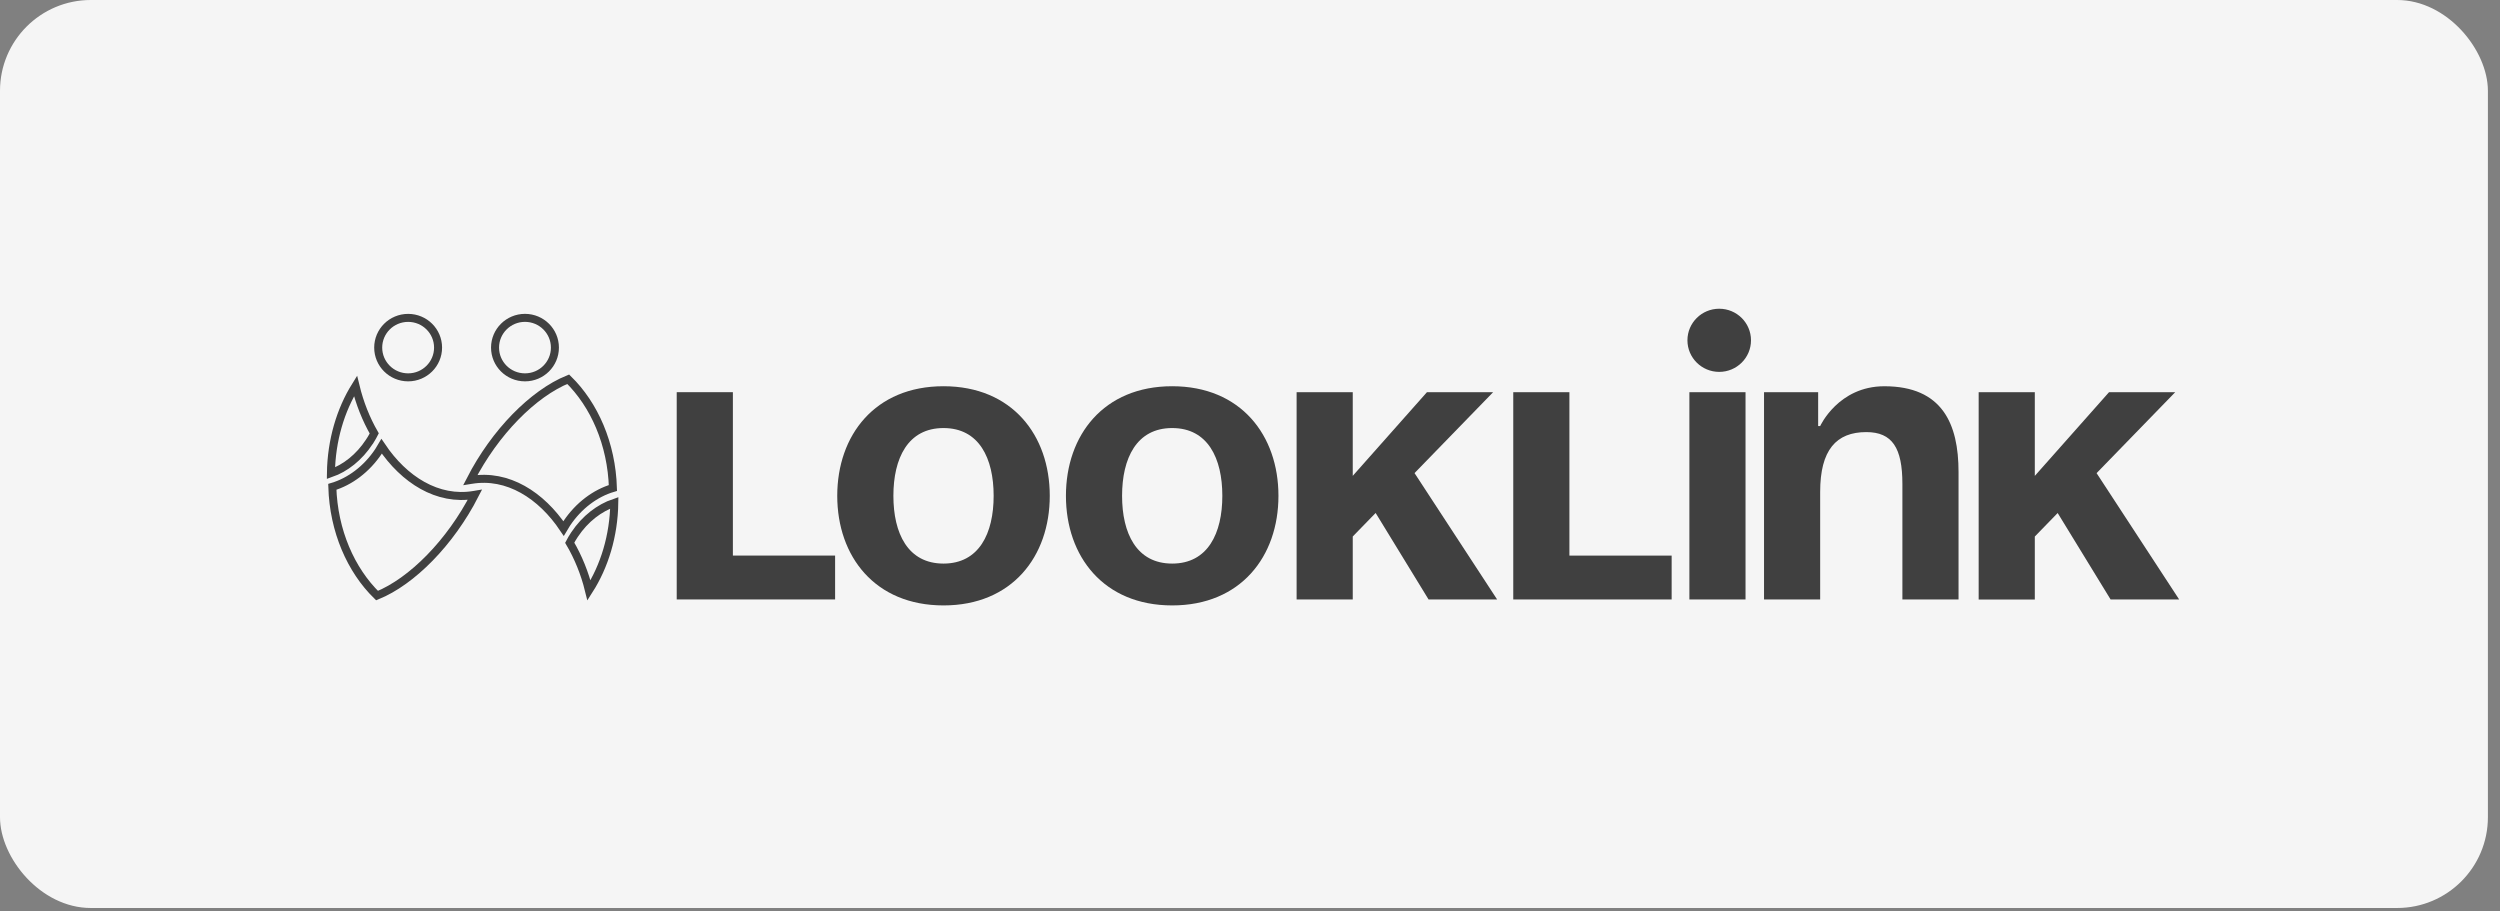<?xml version="1.0" encoding="UTF-8"?> <svg xmlns="http://www.w3.org/2000/svg" width="118" height="43" viewBox="0 0 118 43" fill="none"><rect x="0" y="0" width="118" height="43" fill="#808080" stroke="none"/><rect width="117.429" height="42.857" rx="4.286" fill="#F5F5F5"></rect><g clip-path="url(#clip0_853_2349)"><path d="M22.377 23.36C22.39 23.358 22.402 23.356 22.414 23.354C21.254 25.615 19.445 27.441 17.796 28.112C16.564 26.908 15.748 25.067 15.685 22.979C16.509 22.734 17.304 22.149 17.869 21.301C17.921 21.224 17.97 21.146 18.015 21.067C19.071 22.639 20.649 23.654 22.377 23.36ZM17.664 20.456C17.612 20.559 17.555 20.661 17.493 20.762H17.491L17.435 20.849C16.953 21.59 16.293 22.1 15.619 22.336C15.643 20.778 16.074 19.352 16.78 18.218C16.975 19.024 17.277 19.784 17.664 20.456ZM20.677 16.407C20.677 17.181 20.046 17.811 19.264 17.811C18.483 17.811 17.851 17.181 17.851 16.407C17.851 15.633 18.483 15.004 19.264 15.004C20.046 15.004 20.677 15.633 20.677 16.407Z" stroke="#404040" stroke-width="0.378"></path><path d="M22.237 22.651C22.225 22.654 22.213 22.656 22.2 22.658C23.36 20.396 25.169 18.57 26.819 17.899C28.05 19.104 28.866 20.945 28.93 23.033C28.106 23.277 27.311 23.862 26.746 24.71C26.694 24.788 26.645 24.866 26.599 24.945C25.544 23.372 23.965 22.358 22.237 22.651ZM26.891 25.617C26.957 25.491 27.03 25.366 27.112 25.242L27.113 25.241L27.124 25.225C27.619 24.481 28.3 23.969 28.995 23.733C28.972 25.296 28.527 26.728 27.799 27.865C27.6 27.055 27.289 26.291 26.891 25.617ZM26.192 16.407C26.192 17.181 25.561 17.811 24.779 17.811C23.998 17.811 23.366 17.181 23.366 16.407C23.366 15.633 23.998 15.003 24.779 15.003C25.561 15.003 26.192 15.633 26.192 16.407Z" stroke="#404040" stroke-width="0.378"></path><path d="M39.417 28.294H31.941V18.511H34.592V26.223H39.417V28.292V28.294Z" fill="#404040"></path><path d="M44.533 18.23C47.77 18.23 49.549 20.543 49.549 23.403C49.549 26.264 47.77 28.576 44.533 28.576C41.297 28.576 39.518 26.262 39.518 23.403C39.518 20.544 41.297 18.23 44.533 18.23ZM44.533 26.601C46.217 26.601 46.9 25.171 46.9 23.403C46.9 21.635 46.219 20.204 44.533 20.204C42.848 20.204 42.168 21.634 42.168 23.403C42.168 25.173 42.849 26.601 44.533 26.601Z" fill="#404040"></path><path d="M55.327 18.23C58.564 18.23 60.343 20.543 60.343 23.403C60.343 26.264 58.564 28.576 55.327 28.576C52.09 28.576 50.312 26.262 50.312 23.403C50.312 20.544 52.09 18.23 55.327 18.23ZM55.327 26.601C57.011 26.601 57.694 25.171 57.694 23.403C57.694 21.635 57.013 20.204 55.327 20.204C53.642 20.204 52.962 21.634 52.962 23.403C52.962 25.173 53.643 26.601 55.327 26.601Z" fill="#404040"></path><path d="M61.2 18.511H63.85V22.46L67.352 18.511H70.476L66.766 22.33L70.664 28.294H67.428L64.93 24.212L63.85 25.322V28.295H61.2V18.511Z" fill="#404040"></path><path d="M78.902 28.294H71.426V18.511H74.076V26.223H78.902V28.293V28.294ZM82.389 28.294H79.739V18.511H82.389V28.293V28.294ZM83.262 18.513H85.817V20.111H85.912C85.912 20.111 86.764 18.231 88.941 18.231C91.685 18.231 92.443 20.017 92.443 22.275V28.296H89.793V22.84C89.793 21.147 89.319 20.395 88.089 20.395C86.669 20.395 85.912 21.241 85.912 23.216V28.296H83.262V18.511V18.513ZM93.393 18.513H96.043V22.462L99.545 18.513H102.669L98.959 22.332L102.857 28.296H99.621L97.122 24.214L96.043 25.324V28.297H93.393V18.511V18.513Z" fill="#404040"></path><path d="M81.147 17.553C81.976 17.553 82.647 16.886 82.647 16.062C82.647 15.239 81.976 14.572 81.147 14.572C80.319 14.572 79.647 15.239 79.647 16.062C79.647 16.886 80.319 17.553 81.147 17.553Z" fill="#404040"></path></g><defs><clipPath id="clip0_853_2349"><rect width="87.429" height="14.004" fill="white" transform="translate(15.429 14.572)"></rect></clipPath></defs></svg> 